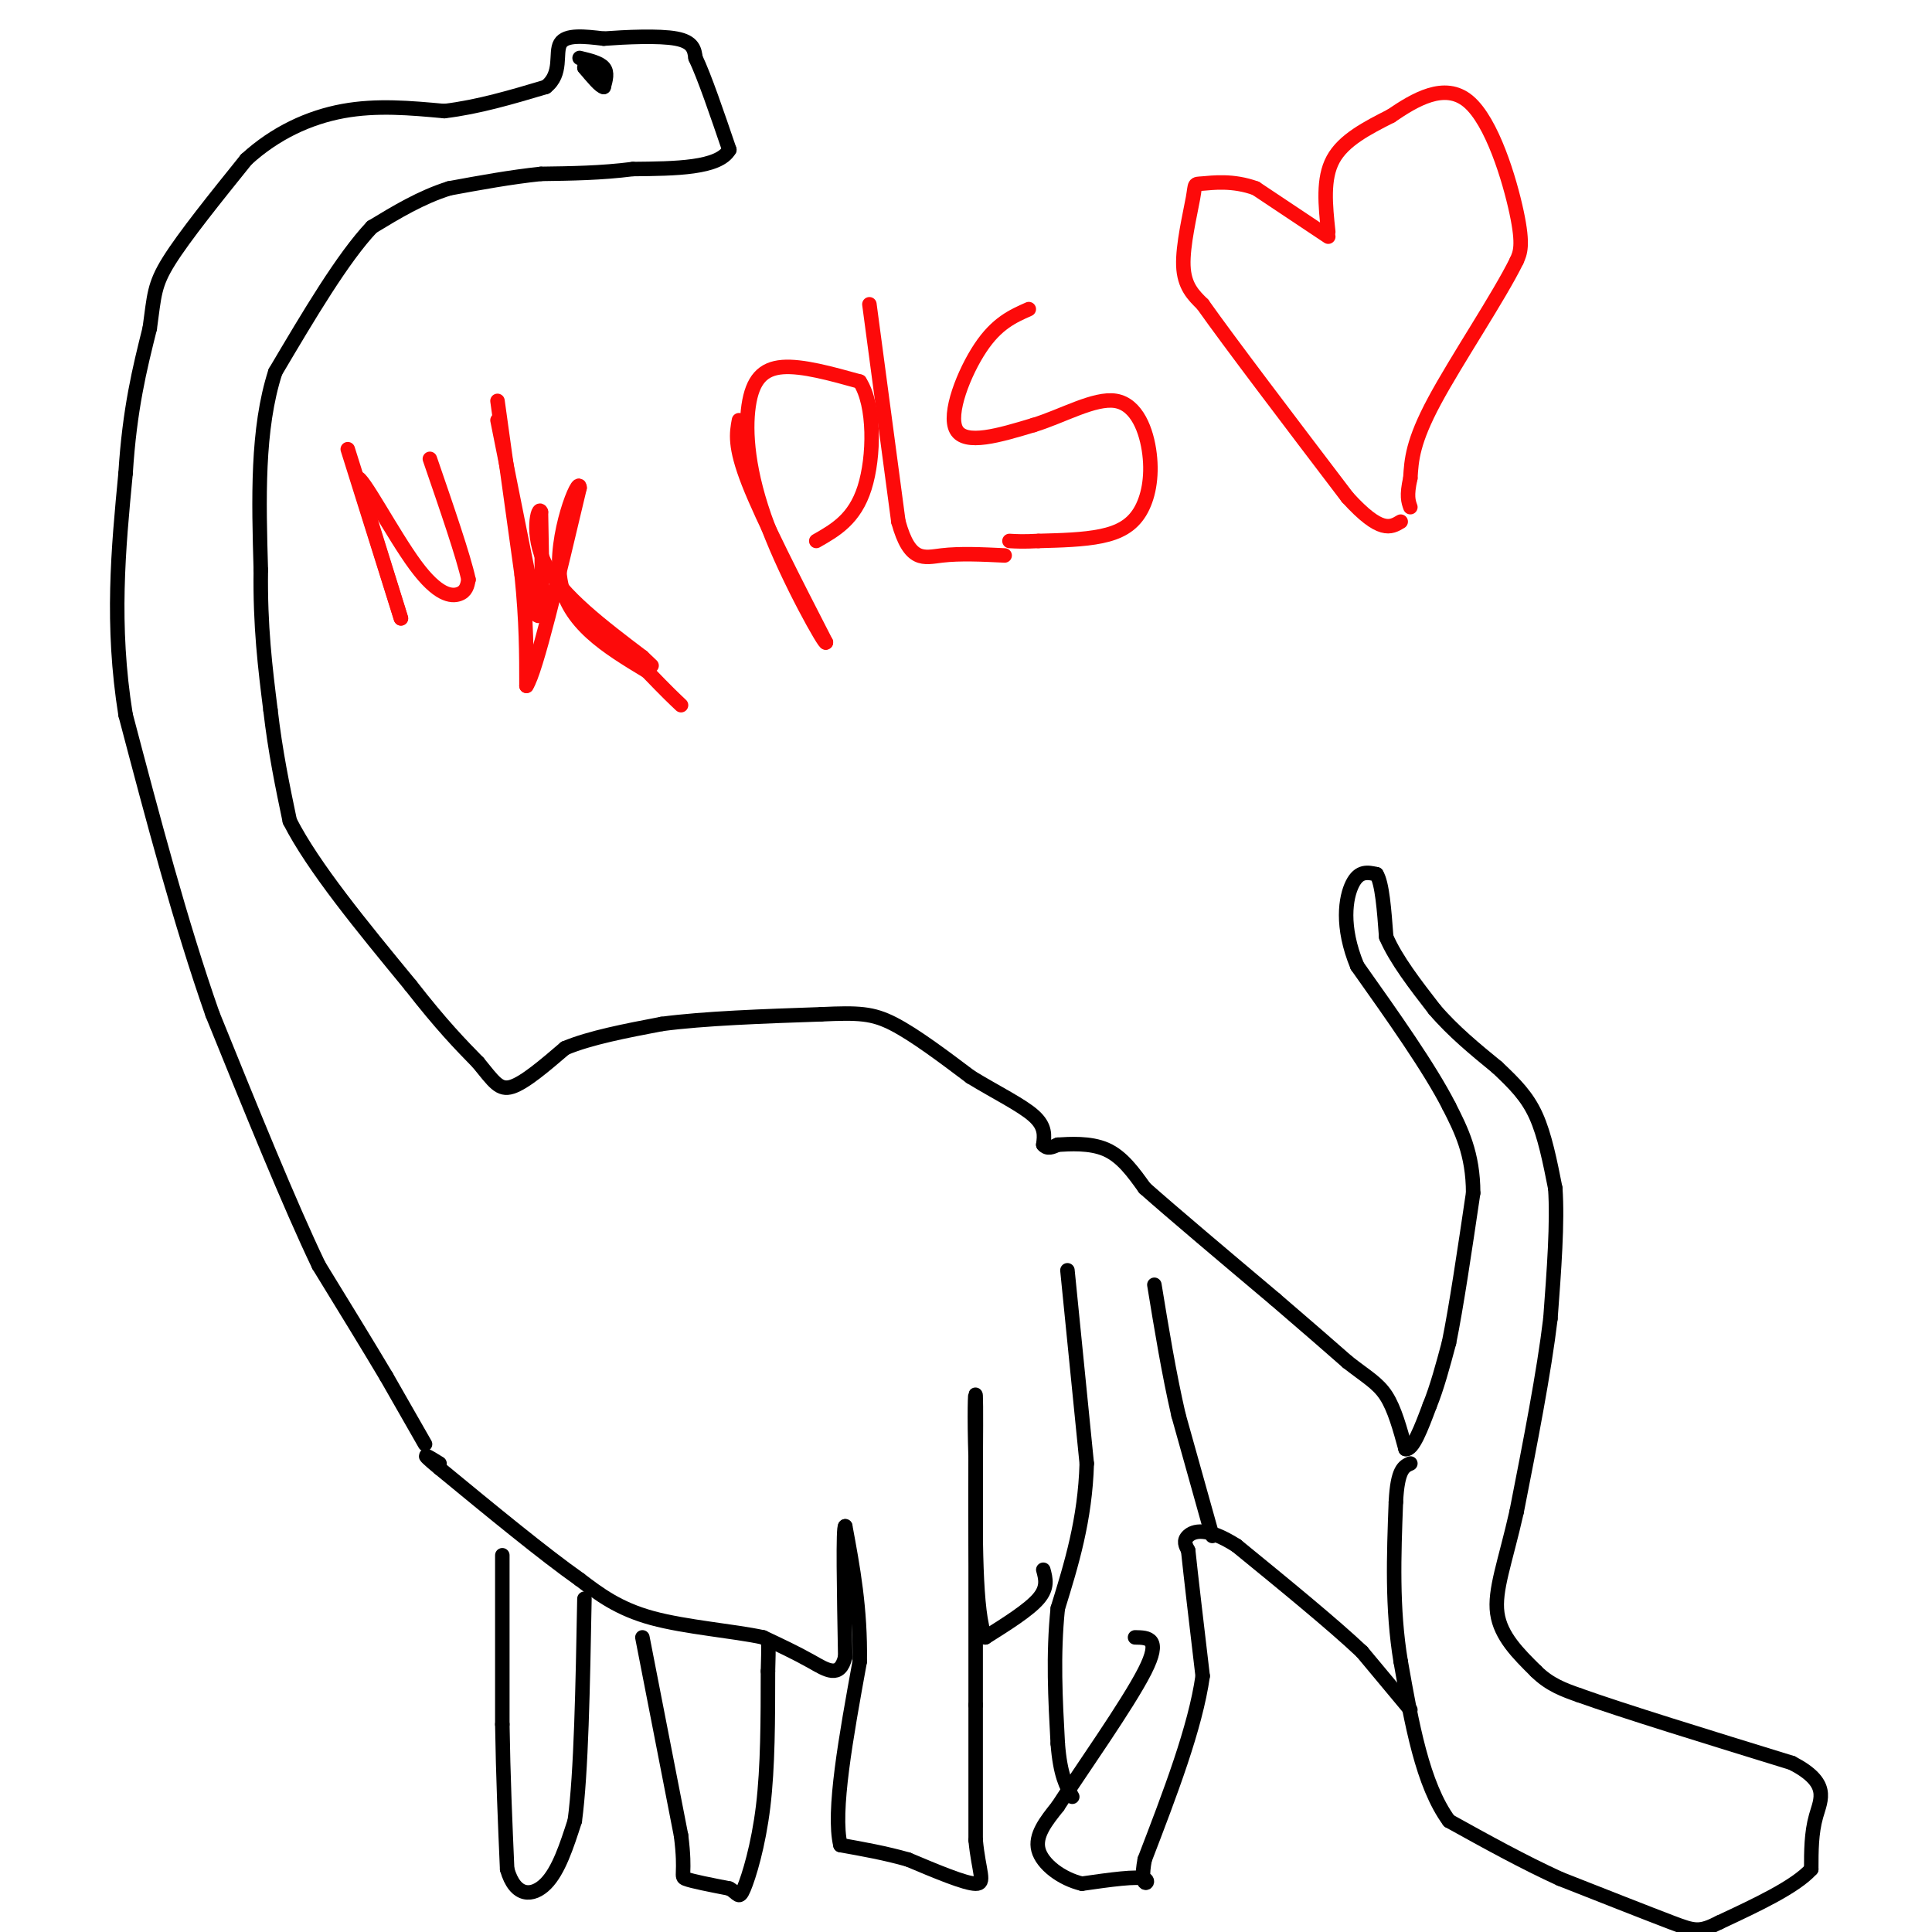 <svg viewBox='0 0 400 400' version='1.1' xmlns='http://www.w3.org/2000/svg' xmlns:xlink='http://www.w3.org/1999/xlink'><g fill='none' stroke='#000000' stroke-width='3' stroke-linecap='round' stroke-linejoin='round'><path d='M88,299c0.000,0.000 -8.000,-14.000 -8,-14'/><path d='M80,285c-3.667,-6.167 -8.833,-14.583 -14,-23'/><path d='M66,262c-6.000,-12.500 -14.000,-32.250 -22,-52'/><path d='M44,210c-6.667,-19.000 -12.333,-40.500 -18,-62'/><path d='M26,148c-3.000,-18.667 -1.500,-34.333 0,-50'/><path d='M26,98c0.833,-13.333 2.917,-21.667 5,-30'/><path d='M31,68c0.956,-6.844 0.844,-8.956 4,-14c3.156,-5.044 9.578,-13.022 16,-21'/><path d='M51,33c6.000,-5.489 13.000,-8.711 20,-10c7.000,-1.289 14.000,-0.644 21,0'/><path d='M92,23c7.000,-0.833 14.000,-2.917 21,-5'/><path d='M113,18c3.533,-2.733 1.867,-7.067 3,-9c1.133,-1.933 5.067,-1.467 9,-1'/><path d='M125,8c4.556,-0.333 11.444,-0.667 15,0c3.556,0.667 3.778,2.333 4,4'/><path d='M144,12c1.833,3.833 4.417,11.417 7,19'/><path d='M151,31c-2.167,3.833 -11.083,3.917 -20,4'/><path d='M131,35c-6.500,0.833 -12.750,0.917 -19,1'/><path d='M112,36c-6.333,0.667 -12.667,1.833 -19,3'/><path d='M93,39c-5.833,1.833 -10.917,4.917 -16,8'/><path d='M77,47c-6.000,6.333 -13.000,18.167 -20,30'/><path d='M57,77c-3.833,11.833 -3.417,26.417 -3,41'/><path d='M54,118c-0.167,11.667 0.917,20.333 2,29'/><path d='M56,147c1.000,8.667 2.500,15.833 4,23'/><path d='M60,170c4.833,9.500 14.917,21.750 25,34'/><path d='M85,204c6.500,8.333 10.250,12.167 14,16'/><path d='M99,220c3.244,3.956 4.356,5.844 7,5c2.644,-0.844 6.822,-4.422 11,-8'/><path d='M117,217c5.167,-2.167 12.583,-3.583 20,-5'/><path d='M137,212c8.833,-1.167 20.917,-1.583 33,-2'/><path d='M170,210c7.756,-0.356 10.644,-0.244 15,2c4.356,2.244 10.178,6.622 16,11'/><path d='M201,223c5.289,3.222 10.511,5.778 13,8c2.489,2.222 2.244,4.111 2,6'/><path d='M216,237c0.833,1.000 1.917,0.500 3,0'/><path d='M219,237c2.333,-0.133 6.667,-0.467 10,1c3.333,1.467 5.667,4.733 8,8'/><path d='M237,246c5.833,5.167 16.417,14.083 27,23'/><path d='M264,269c7.000,6.000 11.000,9.500 15,13'/><path d='M279,282c3.933,3.089 6.267,4.311 8,7c1.733,2.689 2.867,6.844 4,11'/><path d='M291,300c1.500,0.333 3.250,-4.333 5,-9'/><path d='M296,291c1.500,-3.667 2.750,-8.333 4,-13'/><path d='M300,278c1.500,-7.333 3.250,-19.167 5,-31'/><path d='M305,247c0.000,-8.167 -2.500,-13.083 -5,-18'/><path d='M300,229c-4.000,-7.833 -11.500,-18.417 -19,-29'/><path d='M281,200c-3.400,-8.200 -2.400,-14.200 -1,-17c1.400,-2.800 3.200,-2.400 5,-2'/><path d='M285,181c1.167,1.833 1.583,7.417 2,13'/><path d='M287,194c2.000,4.667 6.000,9.833 10,15'/><path d='M297,209c3.833,4.500 8.417,8.250 13,12'/><path d='M310,221c3.622,3.422 6.178,5.978 8,10c1.822,4.022 2.911,9.511 4,15'/><path d='M322,246c0.500,7.000 -0.250,17.000 -1,27'/><path d='M321,273c-1.333,11.167 -4.167,25.583 -7,40'/><path d='M314,313c-2.333,10.356 -4.667,16.244 -4,21c0.667,4.756 4.333,8.378 8,12'/><path d='M318,346c2.833,2.833 5.917,3.917 9,5'/><path d='M327,351c8.833,3.167 26.417,8.583 44,14'/><path d='M371,365c8.000,4.133 6.000,7.467 5,11c-1.000,3.533 -1.000,7.267 -1,11'/><path d='M375,387c-3.333,3.667 -11.167,7.333 -19,11'/><path d='M356,398c-4.156,2.111 -5.044,1.889 -10,0c-4.956,-1.889 -13.978,-5.444 -23,-9'/><path d='M323,389c-7.667,-3.500 -15.333,-7.750 -23,-12'/><path d='M300,377c-5.500,-7.500 -7.750,-20.250 -10,-33'/><path d='M290,344c-1.833,-11.000 -1.417,-22.000 -1,-33'/><path d='M289,311c0.333,-6.833 1.667,-7.417 3,-8'/><path d='M292,354c0.000,0.000 -10.000,-12.000 -10,-12'/><path d='M282,342c-6.000,-5.667 -16.000,-13.833 -26,-22'/><path d='M256,320c-6.267,-4.000 -8.933,-3.000 -10,-2c-1.067,1.000 -0.533,2.000 0,3'/><path d='M246,321c0.500,4.833 1.750,15.417 3,26'/><path d='M249,347c-1.500,10.667 -6.750,24.333 -12,38'/><path d='M237,385c-1.289,6.756 1.489,4.644 0,4c-1.489,-0.644 -7.244,0.178 -13,1'/><path d='M224,390c-4.200,-1.000 -8.200,-4.000 -9,-7c-0.800,-3.000 1.600,-6.000 4,-9'/><path d='M219,374c4.711,-7.311 14.489,-21.089 18,-28c3.511,-6.911 0.756,-6.956 -2,-7'/><path d='M221,263c0.000,0.000 4.000,40.000 4,40'/><path d='M225,303c-0.333,11.667 -3.167,20.833 -6,30'/><path d='M219,333c-1.000,9.667 -0.500,18.833 0,28'/><path d='M219,361c0.500,6.500 1.750,8.750 3,11'/><path d='M251,318c0.000,0.000 -7.000,-25.000 -7,-25'/><path d='M244,293c-2.000,-8.667 -3.500,-17.833 -5,-27'/><path d='M216,325c0.500,1.833 1.000,3.667 -1,6c-2.000,2.333 -6.500,5.167 -11,8'/><path d='M204,339c-2.167,-4.833 -2.083,-20.917 -2,-37'/><path d='M202,302c-0.311,-9.400 -0.089,-14.400 0,-13c0.089,1.400 0.044,9.200 0,17'/><path d='M202,306c0.000,10.667 0.000,28.833 0,47'/><path d='M202,353c0.000,12.500 0.000,20.250 0,28'/><path d='M202,381c0.622,6.578 2.178,9.022 0,9c-2.178,-0.022 -8.089,-2.511 -14,-5'/><path d='M188,385c-4.667,-1.333 -9.333,-2.167 -14,-3'/><path d='M174,382c-1.667,-6.833 1.167,-22.417 4,-38'/><path d='M178,344c0.167,-11.000 -1.417,-19.500 -3,-28'/><path d='M175,316c-0.500,-0.167 -0.250,13.417 0,27'/><path d='M175,343c-1.111,4.644 -3.889,2.756 -7,1c-3.111,-1.756 -6.556,-3.378 -10,-5'/><path d='M158,339c-6.000,-1.311 -16.000,-2.089 -23,-4c-7.000,-1.911 -11.000,-4.956 -15,-8'/><path d='M120,327c-7.333,-5.167 -18.167,-14.083 -29,-23'/><path d='M91,304c-4.833,-4.000 -2.417,-2.500 0,-1'/><path d='M104,322c0.000,0.000 0.000,35.000 0,35'/><path d='M104,357c0.167,10.833 0.583,20.417 1,30'/><path d='M105,387c1.667,5.911 5.333,5.689 8,3c2.667,-2.689 4.333,-7.844 6,-13'/><path d='M119,377c1.333,-9.833 1.667,-27.917 2,-46'/><path d='M133,339c0.000,0.000 8.000,41.000 8,41'/><path d='M141,380c1.067,8.289 -0.267,8.511 1,9c1.267,0.489 5.133,1.244 9,2'/><path d='M151,391c1.845,0.988 1.958,2.458 3,0c1.042,-2.458 3.012,-8.845 4,-17c0.988,-8.155 0.994,-18.077 1,-28'/><path d='M159,346c0.167,-5.667 0.083,-5.833 0,-6'/><path d='M120,12c2.083,0.500 4.167,1.000 5,2c0.833,1.000 0.417,2.500 0,4'/><path d='M125,18c-0.667,0.000 -2.333,-2.000 -4,-4'/><path d='M121,14c-0.167,-0.167 1.417,1.417 3,3'/><path d='M124,17c0.500,0.500 0.250,0.250 0,0'/></g>
<g fill='none' stroke='#FD0A0A' stroke-width='3' stroke-linecap='round' stroke-linejoin='round'><path d='M72,93c0.000,0.000 11.000,35.000 11,35'/><path d='M83,128c0.333,1.000 -4.333,-14.000 -9,-29'/><path d='M74,99c0.810,-0.810 7.333,11.667 12,18c4.667,6.333 7.476,6.524 9,6c1.524,-0.524 1.762,-1.762 2,-3'/><path d='M97,120c-1.000,-4.667 -4.500,-14.833 -8,-25'/><path d='M103,87c0.000,0.000 8.000,40.000 8,40'/><path d='M111,127c1.500,3.167 1.250,-8.917 1,-21'/><path d='M112,106c-0.511,-1.667 -2.289,4.667 1,11c3.289,6.333 11.644,12.667 20,19'/><path d='M133,136c3.333,3.167 1.667,1.583 0,0'/><path d='M153,87c-0.500,2.667 -1.000,5.333 2,13c3.000,7.667 9.500,20.333 16,33'/><path d='M171,133c0.061,1.048 -7.788,-12.833 -12,-24c-4.212,-11.167 -4.788,-19.622 -4,-25c0.788,-5.378 2.939,-7.679 7,-8c4.061,-0.321 10.030,1.340 16,3'/><path d='M178,79c3.156,4.867 3.044,15.533 1,22c-2.044,6.467 -6.022,8.733 -10,11'/><path d='M180,63c0.000,0.000 6.000,45.000 6,45'/><path d='M186,108c2.356,8.556 5.244,7.444 9,7c3.756,-0.444 8.378,-0.222 13,0'/><path d='M213,64c-3.311,1.467 -6.622,2.933 -10,8c-3.378,5.067 -6.822,13.733 -5,17c1.822,3.267 8.911,1.133 16,-1'/><path d='M214,88c5.891,-1.780 12.620,-5.731 17,-5c4.380,0.731 6.411,6.144 7,11c0.589,4.856 -0.265,9.153 -2,12c-1.735,2.847 -4.353,4.242 -8,5c-3.647,0.758 -8.324,0.879 -13,1'/><path d='M215,112c-3.167,0.167 -4.583,0.083 -6,0'/><path d='M275,48c-0.583,-5.500 -1.167,-11.000 1,-15c2.167,-4.000 7.083,-6.500 12,-9'/><path d='M288,24c4.881,-3.321 11.083,-7.125 16,-3c4.917,4.125 8.548,16.179 10,23c1.452,6.821 0.726,8.411 0,10'/><path d='M314,54c-3.556,7.289 -12.444,20.511 -17,29c-4.556,8.489 -4.778,12.244 -5,16'/><path d='M292,99c-0.833,3.667 -0.417,4.833 0,6'/><path d='M275,49c0.000,0.000 -15.000,-10.000 -15,-10'/><path d='M260,39c-4.735,-1.758 -9.073,-1.152 -11,-1c-1.927,0.152 -1.442,-0.152 -2,3c-0.558,3.152 -2.159,9.758 -2,14c0.159,4.242 2.080,6.121 4,8'/><path d='M249,63c5.667,8.000 17.833,24.000 30,40'/><path d='M279,103c6.833,7.500 8.917,6.250 11,5'/><path d='M103,83c0.000,0.000 5.000,36.000 5,36'/><path d='M108,119c1.000,9.833 1.000,16.417 1,23'/><path d='M109,142c2.000,-3.000 6.500,-22.000 11,-41'/><path d='M120,101c0.022,-3.000 -5.422,10.000 -4,19c1.422,9.000 9.711,14.000 18,19'/><path d='M134,139c4.167,4.333 5.583,5.667 7,7'/></g>
</svg>